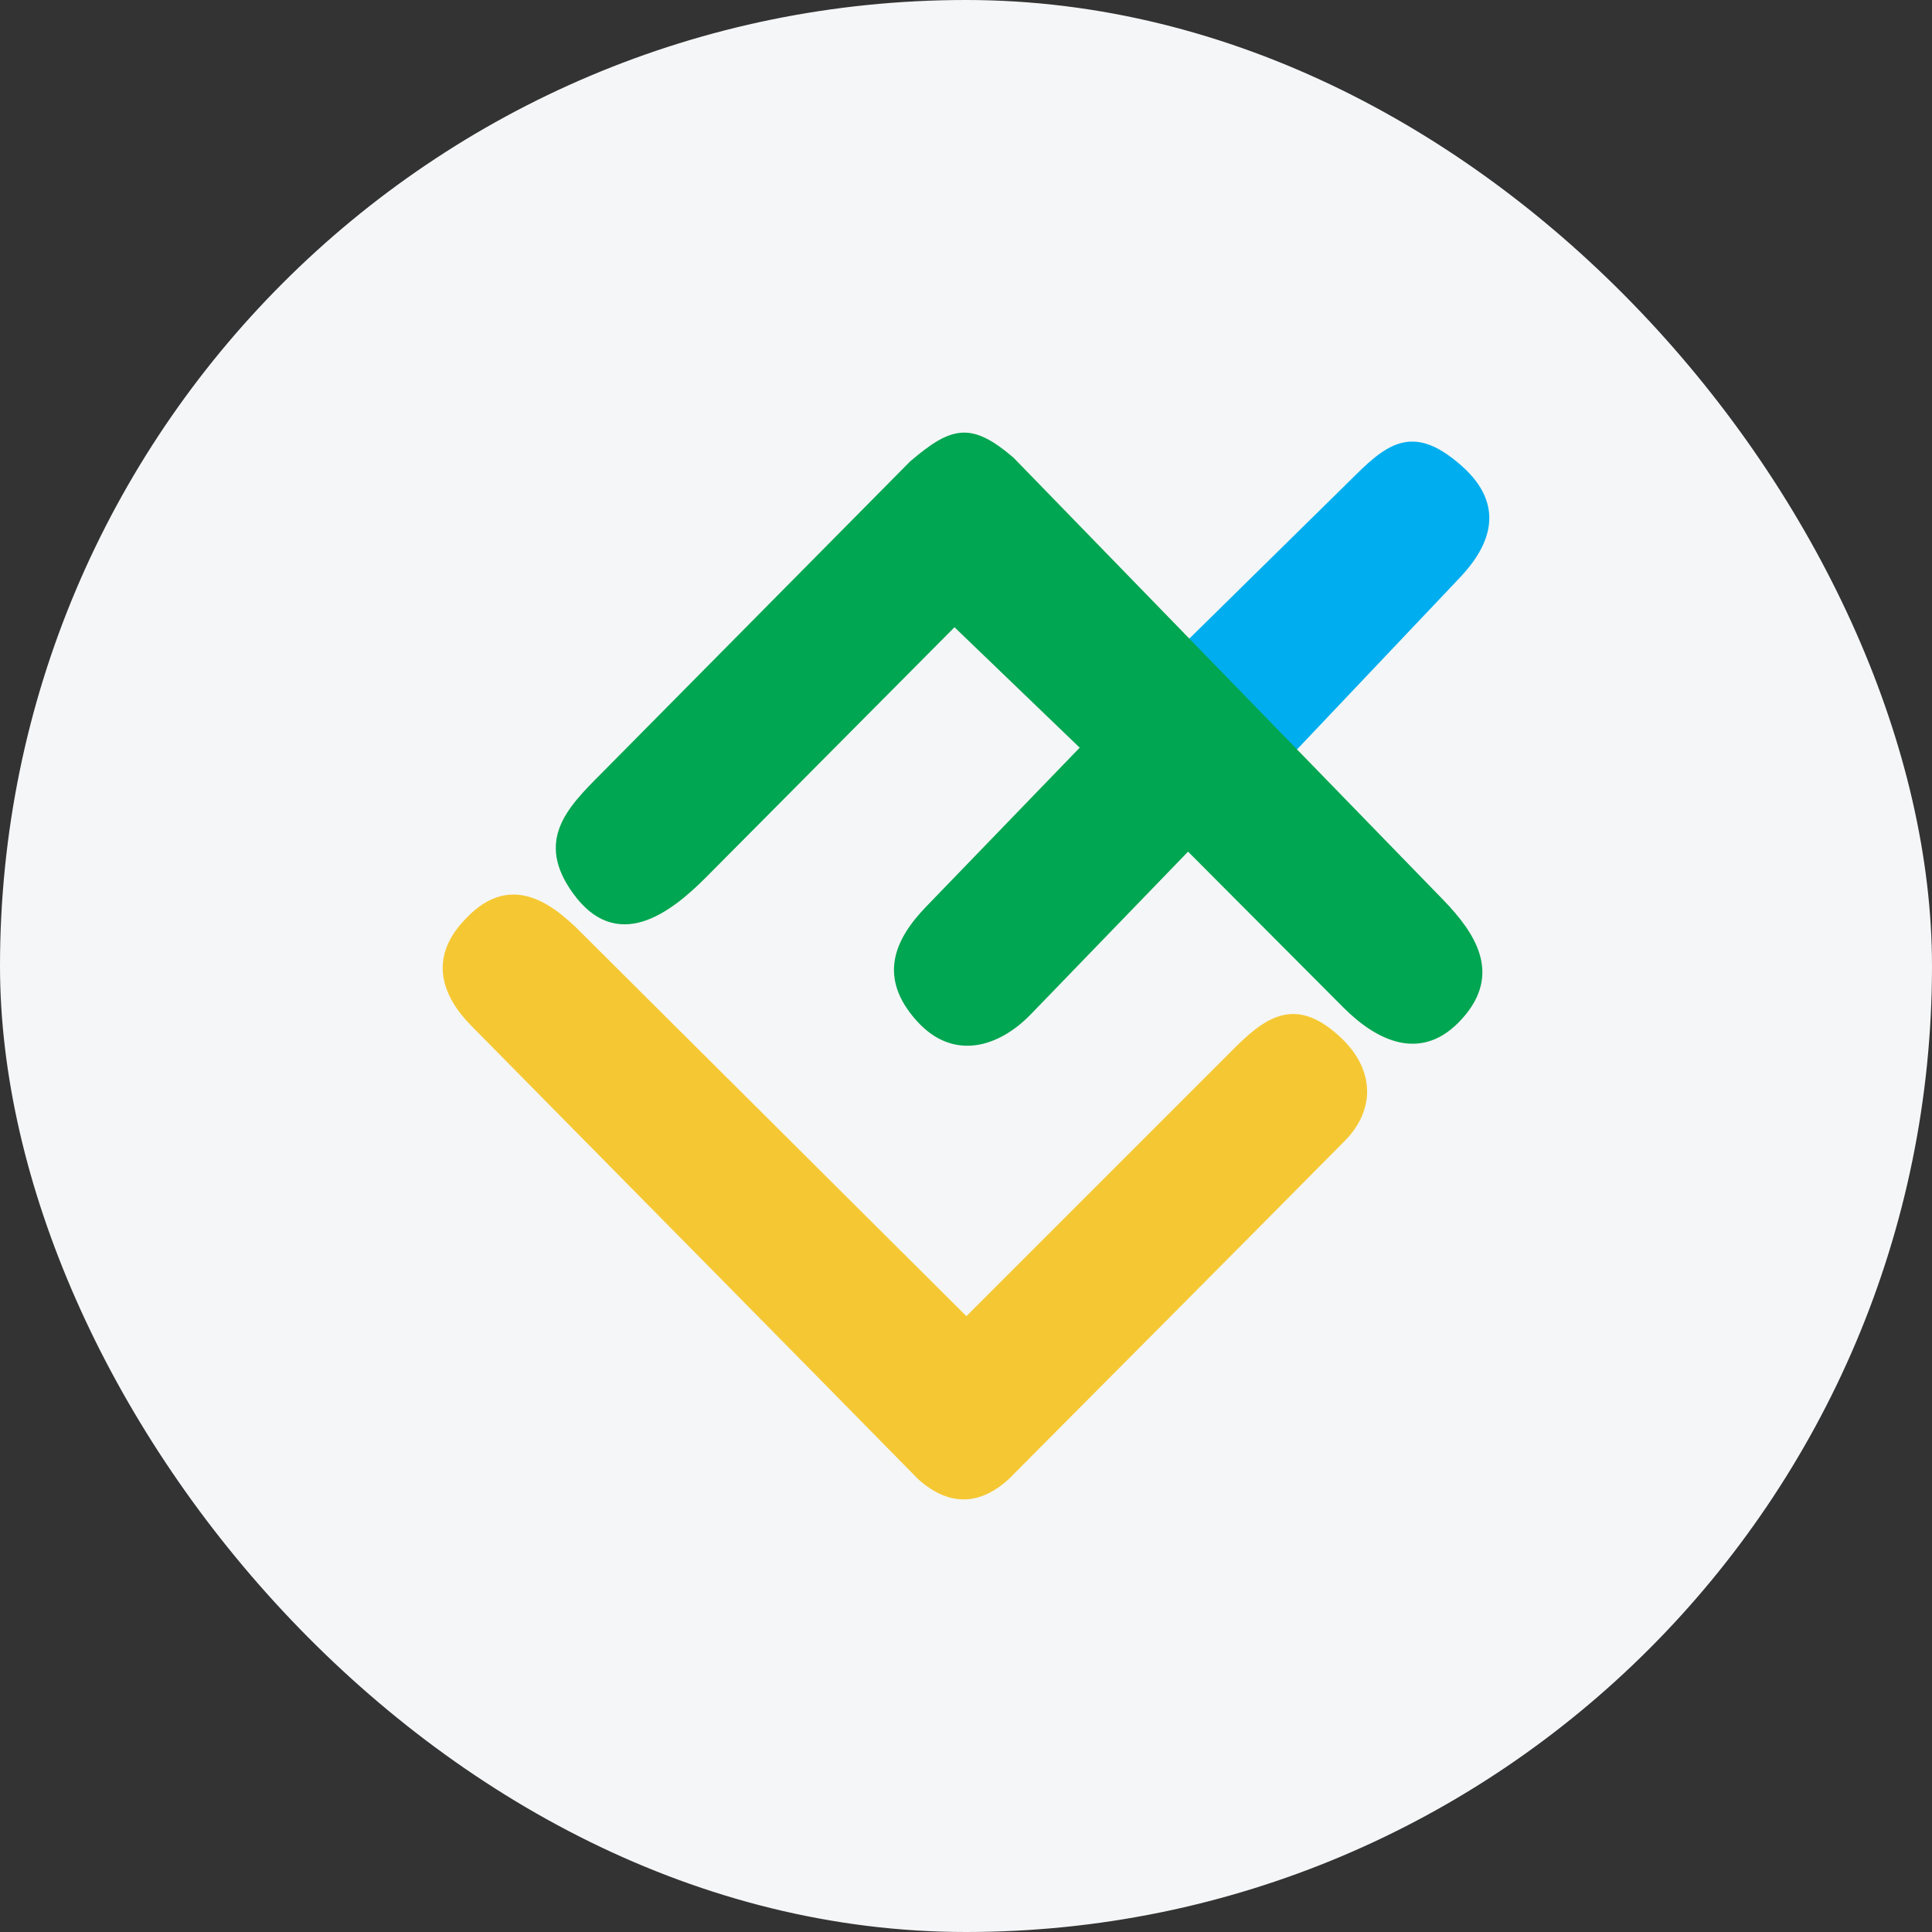 <svg width="100" height="100" viewBox="0 0 100 100" fill="none" xmlns="http://www.w3.org/2000/svg">
<rect x="0" y="0" width="100" height="100" fill="#333333" stroke="none"/>
<rect width="100" height="100" rx="50" fill="#F5F6F7"/>
<path fill-rule="evenodd" clip-rule="evenodd" d="M61.437 33.327L66.78 39.006L75.468 29.84C77.099 28.125 77.774 26.157 75.609 24.216C73.275 22.136 72.01 22.895 70.21 24.694L61.437 33.327Z" fill="#00AEEF" stroke="#00AEEF" stroke-width="0.216" stroke-miterlimit="22.926"/>
<path fill-rule="evenodd" clip-rule="evenodd" d="M31.182 40.131L47.181 23.963C49.29 22.164 50.246 21.939 52.383 23.766L74.625 46.654C76.255 48.342 77.633 50.394 75.609 52.644C73.584 54.921 71.307 53.768 69.62 52.081L61.493 43.927L53.283 52.419C51.68 54.078 49.375 54.837 47.519 52.756C45.579 50.591 46.366 48.707 48.025 46.992L56.038 38.697L49.403 32.314L36.44 45.361C34.613 47.189 31.941 49.213 29.748 46.176C27.836 43.533 29.411 41.903 31.182 40.131Z" fill="#00A651" stroke="#00A651" stroke-width="0.216" stroke-miterlimit="22.926"/>
<path fill-rule="evenodd" clip-rule="evenodd" d="M24.462 53.009C32.166 60.826 39.899 68.643 47.603 76.488C49.121 77.838 50.64 77.838 52.13 76.488C57.922 70.667 63.715 64.847 69.507 58.998C71.054 57.452 71.082 55.427 69.31 53.768C67.173 51.772 65.739 52.587 64.08 54.218L50.021 68.277C43.357 61.641 36.693 55.006 30.029 48.37C28.314 46.626 26.262 45.305 24.068 47.751C22.325 49.635 22.972 51.491 24.462 53.009Z" fill="#F5C833" stroke="#F5C833" stroke-width="0.216" stroke-miterlimit="22.926"/>
</svg>
